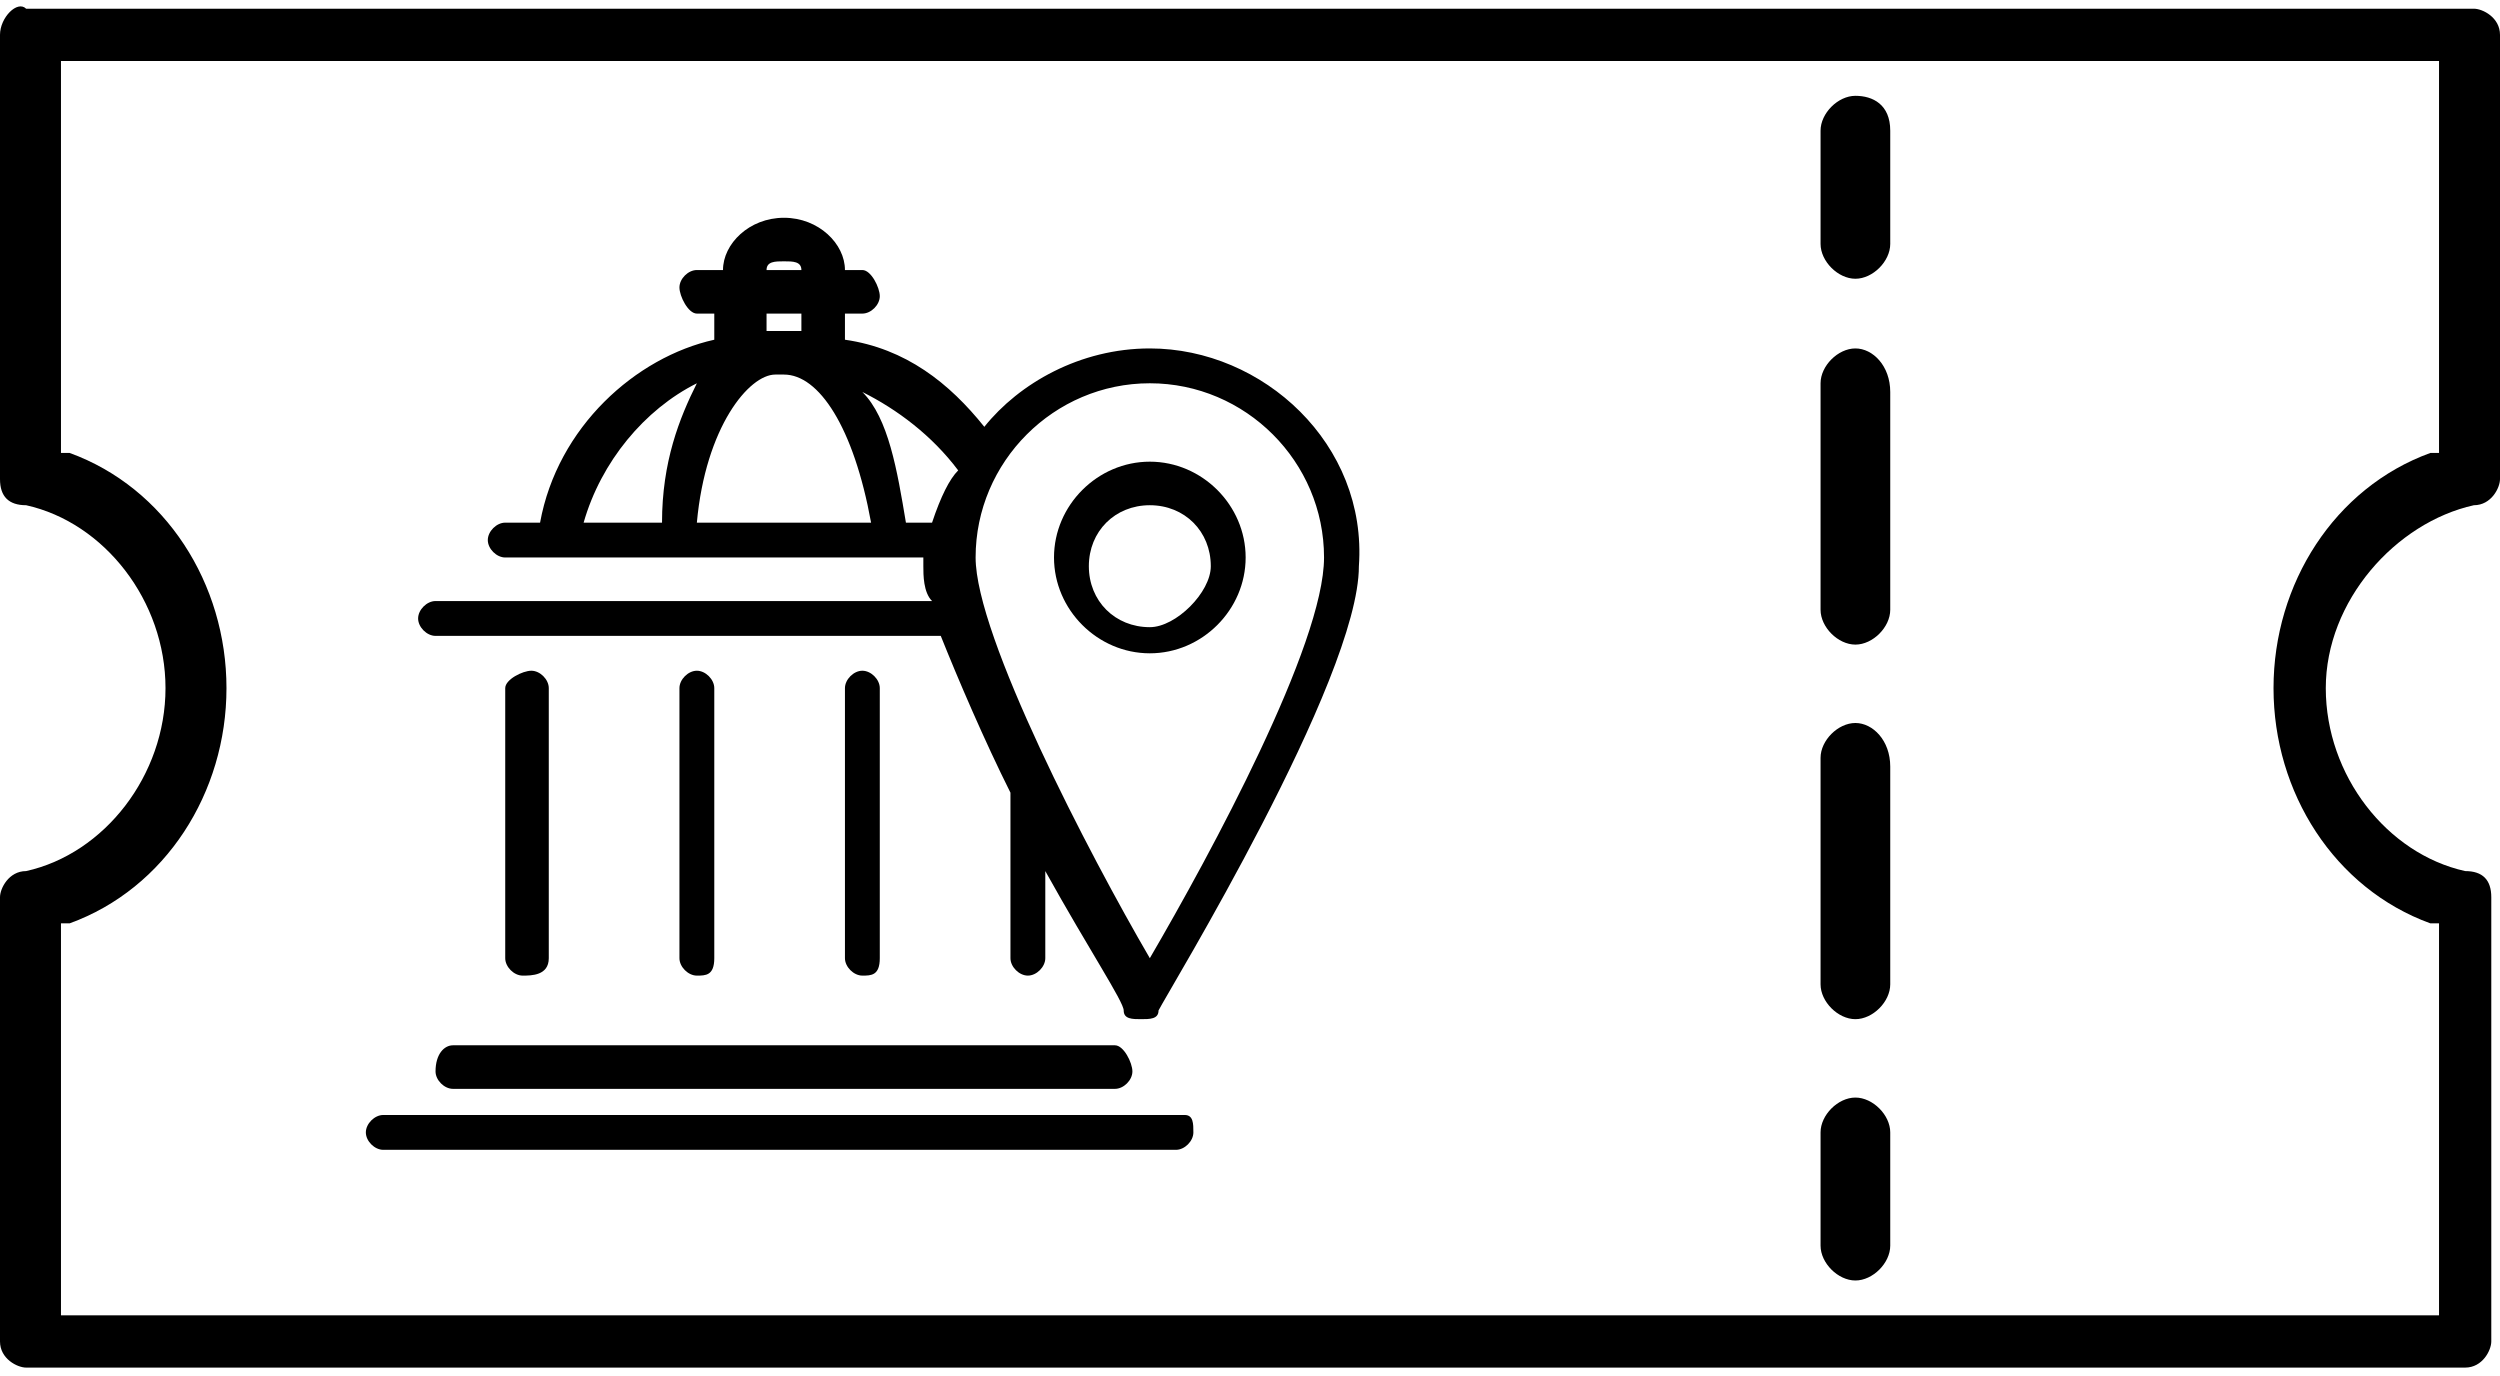 <?xml version="1.0" encoding="utf-8"?>
<!-- Generator: Adobe Illustrator 27.1.1, SVG Export Plug-In . SVG Version: 6.00 Build 0)  -->
<svg version="1.1" id="Capa_1" xmlns="http://www.w3.org/2000/svg" xmlns:xlink="http://www.w3.org/1999/xlink" x="0px" y="0px"
	 viewBox="0 0 28.7 15.8" enable-background="new 0 0 28.7 15.8" xml:space="preserve">
<g>
	<path d="M21.3,1.1c-0.2,0-0.4,0.2-0.4,0.4v1.3c0,0.2,0.2,0.4,0.4,0.4s0.4-0.2,0.4-0.4V1.5C21.7,1.2,21.5,1.1,21.3,1.1z"/>
	<path d="M21.3,4c-0.2,0-0.4,0.2-0.4,0.4V7c0,0.2,0.2,0.4,0.4,0.4s0.4-0.2,0.4-0.4V4.5C21.7,4.2,21.5,4,21.3,4z"/>
	<path d="M21.3,8.3c-0.2,0-0.4,0.2-0.4,0.4v2.6c0,0.2,0.2,0.4,0.4,0.4s0.4-0.2,0.4-0.4V8.8C21.7,8.5,21.5,8.3,21.3,8.3z"/>
	<path d="M21.3,12.6c-0.2,0-0.4,0.2-0.4,0.4v1.3c0,0.2,0.2,0.4,0.4,0.4s0.4-0.2,0.4-0.4V13C21.7,12.8,21.5,12.6,21.3,12.6z"/>
	<path d="M13.2,4c-0.8,0-1.5,0.4-1.9,0.9c-0.4-0.5-0.9-0.9-1.6-1V3.6h0.2c0.1,0,0.2-0.1,0.2-0.2S10,3.1,9.9,3.1H9.7
		c0-0.3-0.3-0.6-0.7-0.6S8.3,2.8,8.3,3.1H8c-0.1,0-0.2,0.1-0.2,0.2S7.9,3.6,8,3.6h0.2v0.3C7.3,4.1,6.4,4.9,6.2,6H5.8
		C5.7,6,5.6,6.1,5.6,6.2s0.1,0.2,0.2,0.2h1.9c0,0,0,0,0,0c0,0,0,0,0,0c0,0,0,0,0,0h2.5c0,0,0,0,0,0c0,0,0,0,0,0h0.4c0,0,0,0,0,0.1
		c0,0.1,0,0.3,0.1,0.4H5C4.9,6.9,4.8,7,4.8,7.1S4.9,7.3,5,7.3h5.8c0.2,0.5,0.5,1.2,0.8,1.8v1.9c0,0.1,0.1,0.2,0.2,0.2
		c0.1,0,0.2-0.1,0.2-0.2V10c0.5,0.9,0.9,1.5,0.9,1.6c0,0.1,0.1,0.1,0.2,0.1s0.2,0,0.2-0.1c0.1-0.2,2.3-3.8,2.3-5.1
		C15.7,5.1,14.5,4,13.2,4z M9,3C9.1,3,9.2,3,9.2,3.1H8.8C8.8,3,8.9,3,9,3z M8.7,3.6h0.5v0.2c0,0-0.1,0-0.1,0c0,0,0,0,0,0
		c0,0-0.1,0-0.1,0c0,0-0.1,0-0.1,0c0,0,0,0,0,0c0,0,0,0,0,0c0,0,0,0,0,0c0,0-0.1,0-0.1,0V3.6z M7.6,6H6.7C6.9,5.3,7.4,4.7,8,4.4
		C7.8,4.8,7.6,5.3,7.6,6z M8,6c0.1-1.1,0.6-1.7,0.9-1.7c0,0,0,0,0,0c0,0,0.1,0,0.1,0l0,0c0,0,0,0,0,0C9.4,4.3,9.8,4.9,10,6H8z
		 M10.7,6h-0.3c-0.1-0.6-0.2-1.2-0.5-1.5c0.4,0.2,0.8,0.5,1.1,0.9C10.9,5.5,10.8,5.7,10.7,6z M13.2,11c-0.7-1.2-2-3.7-2-4.6
		c0-1.1,0.9-2,2-2s2,0.9,2,2C15.2,7.4,13.9,9.8,13.2,11z"/>
	<path d="M6.3,11V7.9c0-0.1-0.1-0.2-0.2-0.2S5.8,7.8,5.8,7.9V11c0,0.1,0.1,0.2,0.2,0.2S6.3,11.2,6.3,11z"/>
	<path d="M8.2,11V7.9c0-0.1-0.1-0.2-0.2-0.2S7.8,7.8,7.8,7.9V11c0,0.1,0.1,0.2,0.2,0.2S8.2,11.2,8.2,11z"/>
	<path d="M10.1,11V7.9c0-0.1-0.1-0.2-0.2-0.2S9.7,7.8,9.7,7.9V11c0,0.1,0.1,0.2,0.2,0.2S10.1,11.2,10.1,11z"/>
	<path d="M5,12.3c0,0.1,0.1,0.2,0.2,0.2h7.6c0.1,0,0.2-0.1,0.2-0.2S12.9,12,12.8,12H5.2C5.1,12,5,12.1,5,12.3z"/>
	<path d="M13.6,12.8H4.4c-0.1,0-0.2,0.1-0.2,0.2s0.1,0.2,0.2,0.2h9.1c0.1,0,0.2-0.1,0.2-0.2S13.7,12.8,13.6,12.8z"/>
	<path d="M13.2,5.3c-0.6,0-1.1,0.5-1.1,1.1c0,0.6,0.5,1.1,1.1,1.1s1.1-0.5,1.1-1.1C14.3,5.8,13.8,5.3,13.2,5.3z M13.2,7.2
		c-0.4,0-0.7-0.3-0.7-0.7c0-0.4,0.3-0.7,0.7-0.7s0.7,0.3,0.7,0.7C13.9,6.8,13.5,7.2,13.2,7.2z"/>
	<path d="M28.4,5.8c0.2,0,0.3-0.2,0.3-0.3V0.4c0-0.2-0.2-0.3-0.3-0.3h-4.9h-0.2H0.3C0.2,0,0,0.2,0,0.4v5.1c0,0.2,0.1,0.3,0.3,0.3
		C1.2,6,1.9,6.9,1.9,7.9S1.2,9.8,0.3,10c-0.2,0-0.3,0.2-0.3,0.3v5.1c0,0.2,0.2,0.3,0.3,0.3h23.4h0.2h4.4c0.2,0,0.3-0.2,0.3-0.3v-5.1
		c0-0.2-0.1-0.3-0.3-0.3c-0.9-0.2-1.6-1.1-1.6-2.1S27.5,6,28.4,5.8z M26.1,7.9c0,1.2,0.7,2.3,1.8,2.7l0.1,0v4.5h-4.1h-0.2h-23v-4.5
		l0.1,0c1.1-0.4,1.8-1.5,1.8-2.7c0-1.2-0.7-2.3-1.8-2.7l-0.1,0V0.7h22.5h0.2H28v4.5l-0.1,0C26.8,5.6,26.1,6.7,26.1,7.9z"/>
</g>
</svg>
